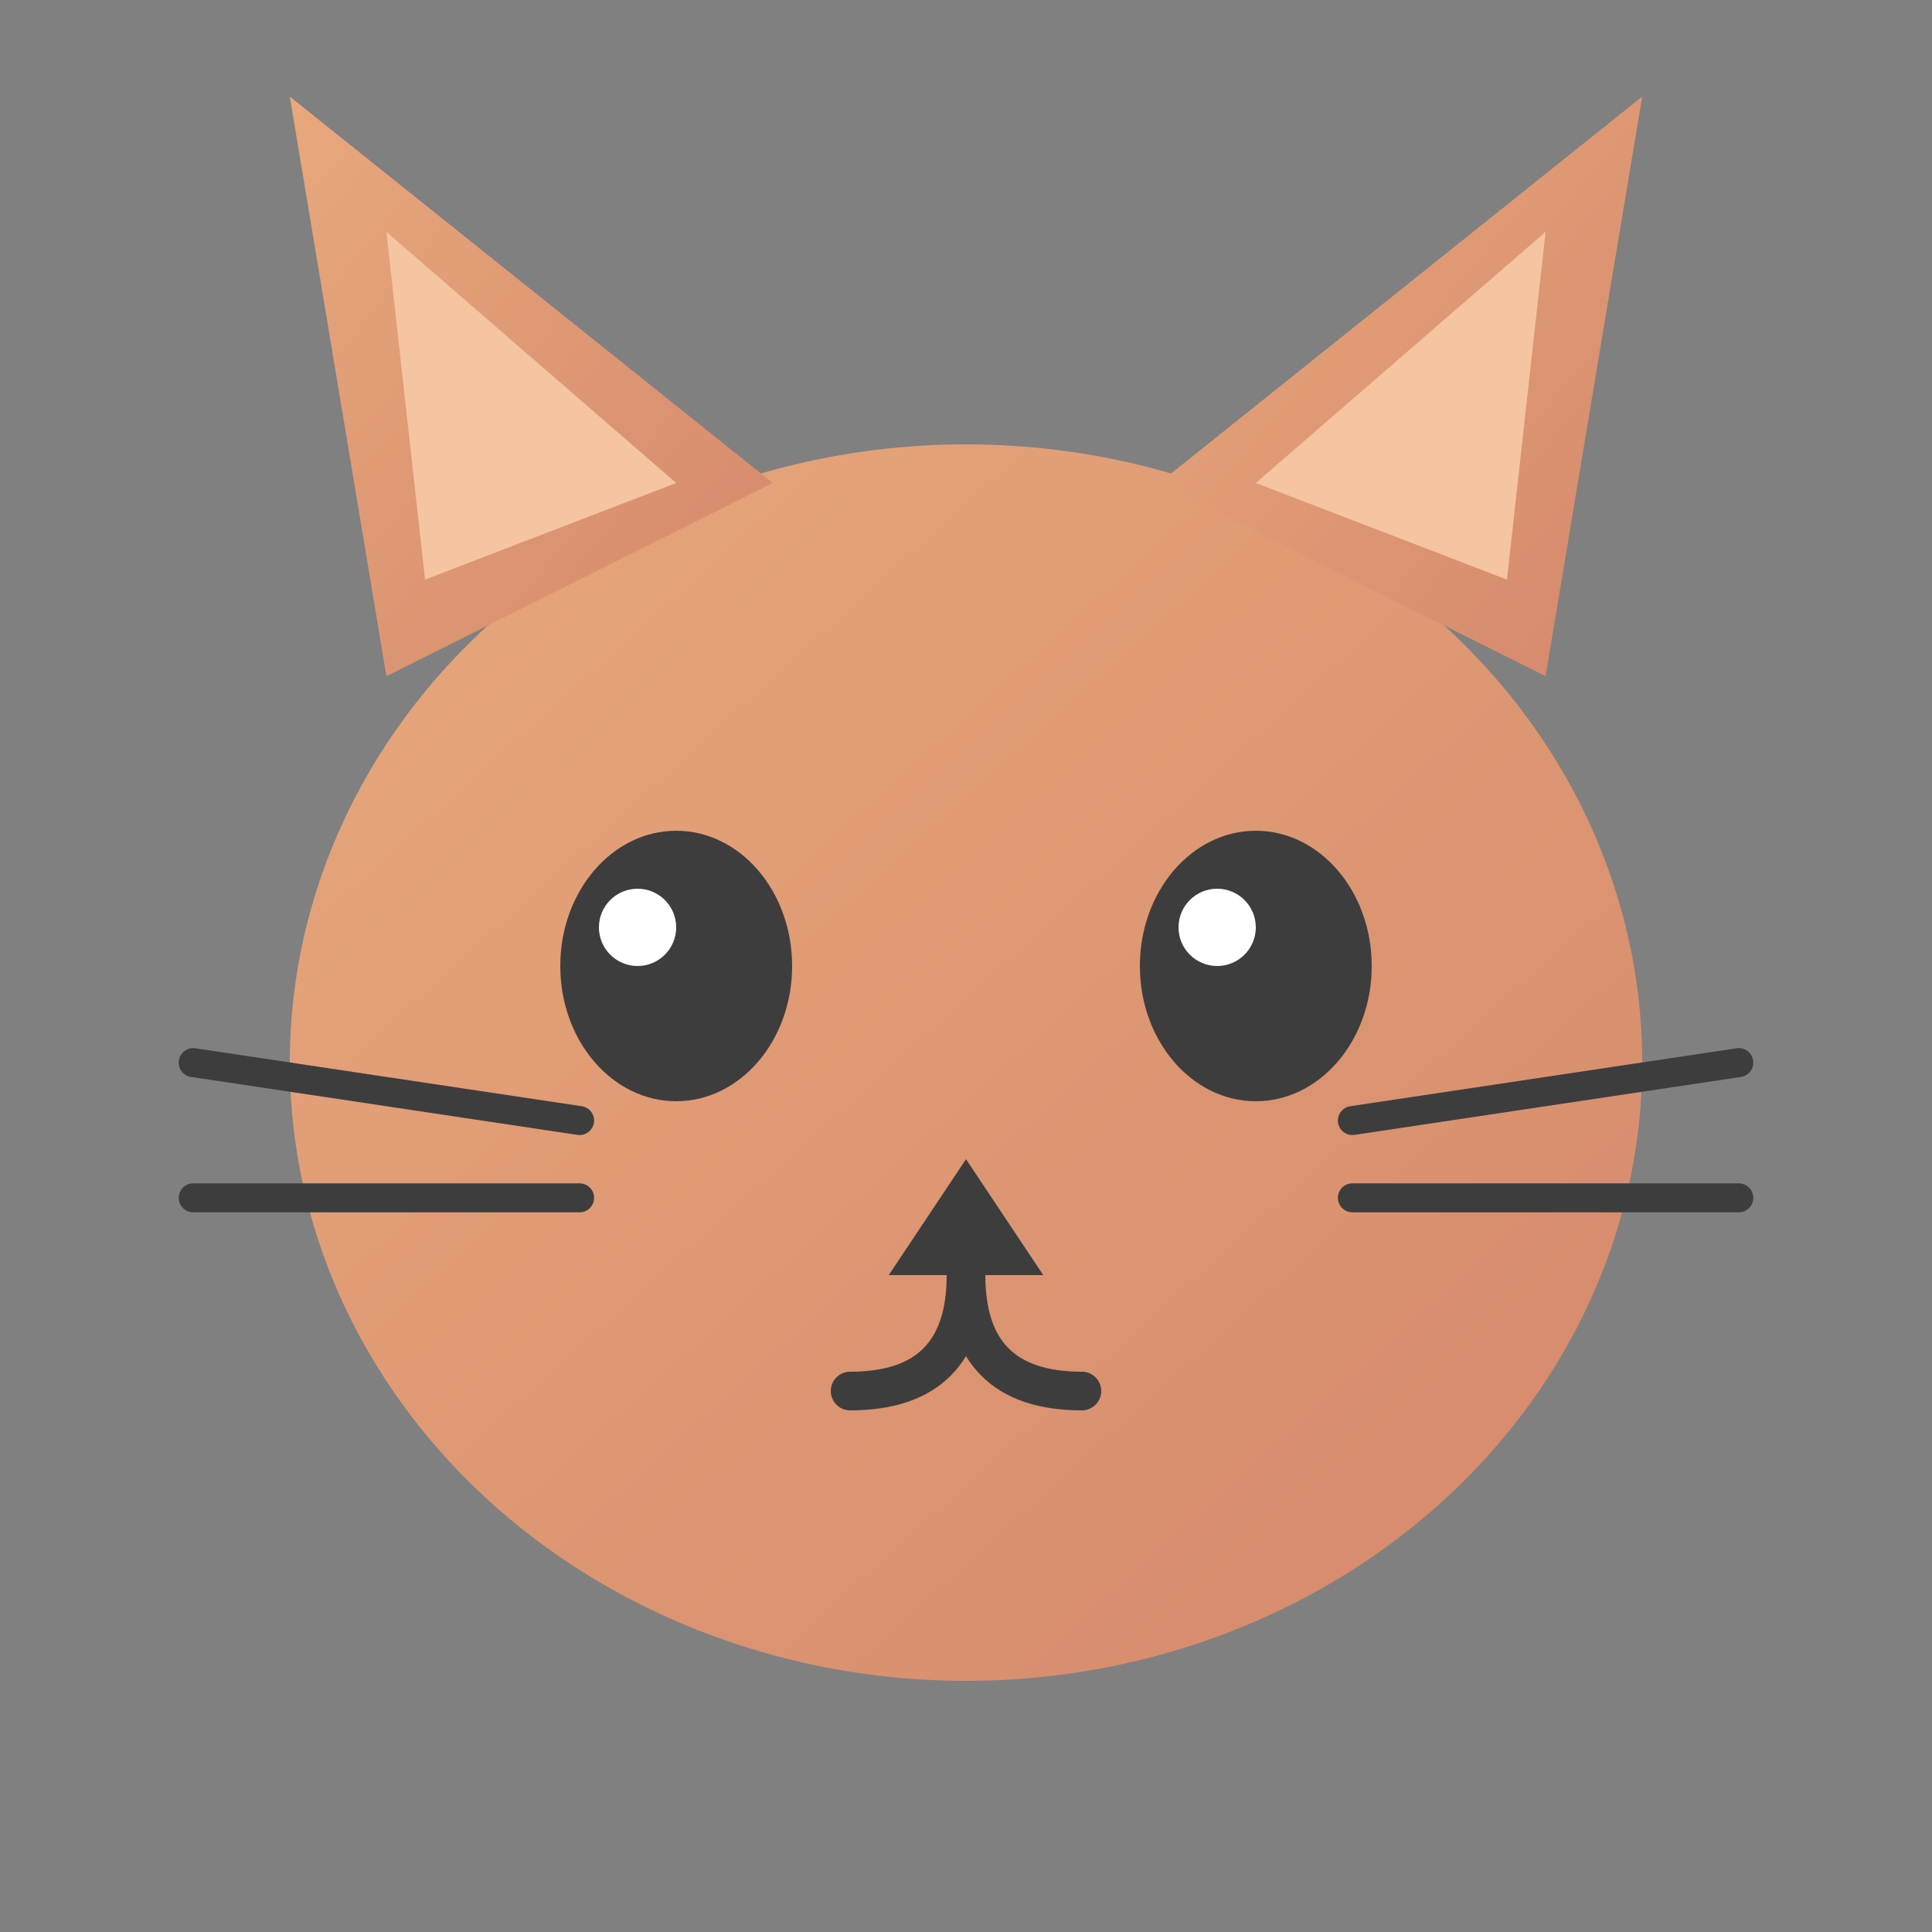<svg xmlns="http://www.w3.org/2000/svg" viewBox="0 0 100 100">
  <rect x="0" y="0" width="100" height="100" fill="#808080" stroke="none"/>
  <defs>
    <linearGradient id="catGradient" x1="0%" y1="0%" x2="100%" y2="100%">
      <stop offset="0%" style="stop-color:#E8A87C;stop-opacity:1" />
      <stop offset="100%" style="stop-color:#D4886B;stop-opacity:1" />
    </linearGradient>
  </defs>
  <!-- Cat face -->
  <ellipse cx="50" cy="55" rx="35" ry="32" fill="url(#catGradient)"/>
  <!-- Left ear -->
  <path d="M20 35 L15 5 L40 25 Z" fill="url(#catGradient)"/>
  <!-- Right ear -->
  <path d="M80 35 L85 5 L60 25 Z" fill="url(#catGradient)"/>
  <!-- Inner left ear -->
  <path d="M22 30 L20 12 L35 25 Z" fill="#F5C4A1"/>
  <!-- Inner right ear -->
  <path d="M78 30 L80 12 L65 25 Z" fill="#F5C4A1"/>
  <!-- Eyes -->
  <ellipse cx="35" cy="50" rx="6" ry="7" fill="#3D3D3D"/>
  <ellipse cx="65" cy="50" rx="6" ry="7" fill="#3D3D3D"/>
  <!-- Eye shine -->
  <circle cx="33" cy="48" r="2" fill="white"/>
  <circle cx="63" cy="48" r="2" fill="white"/>
  <!-- Nose -->
  <path d="M50 60 L46 66 L54 66 Z" fill="#3D3D3D"/>
  <!-- Mouth -->
  <path d="M50 66 Q50 72 44 72" stroke="#3D3D3D" stroke-width="2" fill="none" stroke-linecap="round"/>
  <path d="M50 66 Q50 72 56 72" stroke="#3D3D3D" stroke-width="2" fill="none" stroke-linecap="round"/>
  <!-- Whiskers -->
  <line x1="10" y1="55" x2="30" y2="58" stroke="#3D3D3D" stroke-width="1.5" stroke-linecap="round"/>
  <line x1="10" y1="62" x2="30" y2="62" stroke="#3D3D3D" stroke-width="1.5" stroke-linecap="round"/>
  <line x1="70" y1="58" x2="90" y2="55" stroke="#3D3D3D" stroke-width="1.5" stroke-linecap="round"/>
  <line x1="70" y1="62" x2="90" y2="62" stroke="#3D3D3D" stroke-width="1.5" stroke-linecap="round"/>
</svg>
